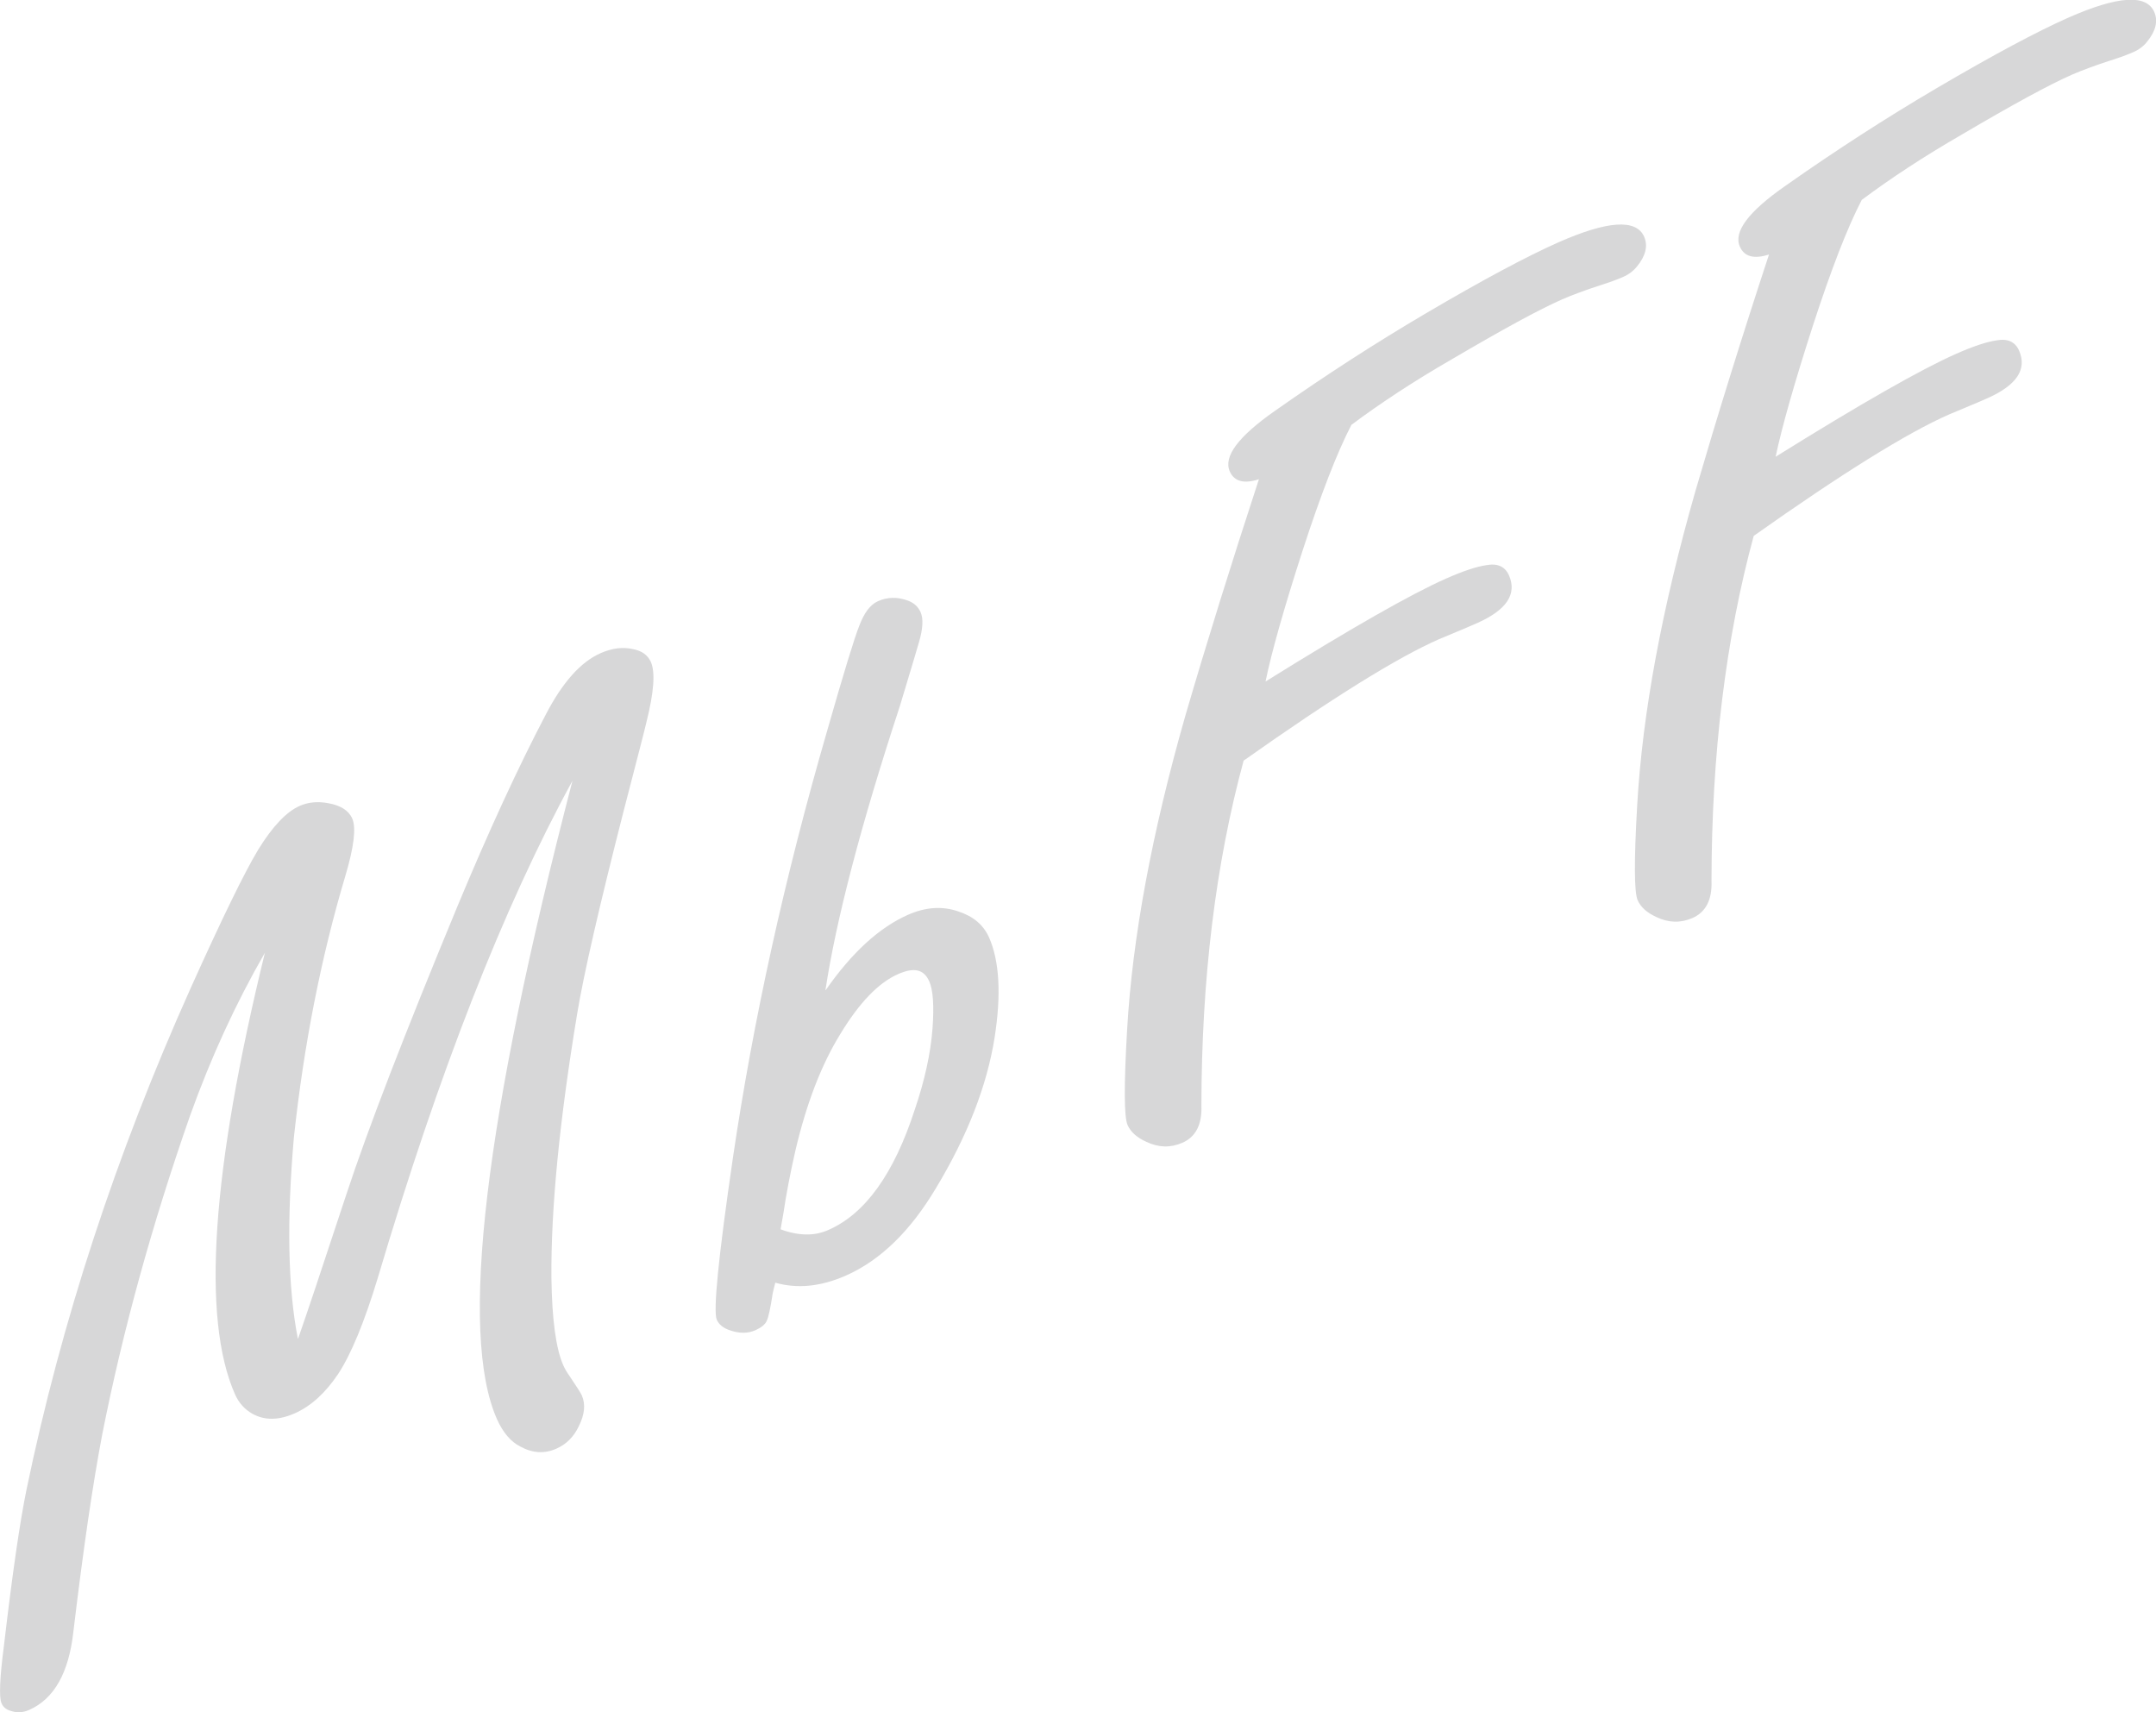 <?xml version="1.0" encoding="UTF-8"?><svg id="_レイヤー_1" xmlns="http://www.w3.org/2000/svg" viewBox="0 0 146.58 116.4"><defs><style>.cls-1{fill:#d7d7d8;}</style></defs><path class="cls-1" d="m20.27,90.99c.49-1.38,1.58-4.64,3.28-9.8,1.45-4.41,3.98-10.96,7.58-19.65,2.1-5.04,4.09-9.37,5.99-12.99,1.13-2.17,2.37-3.56,3.72-4.15.77-.34,1.51-.43,2.2-.27.59.11,1,.4,1.21.87.31.7.21,2.06-.3,4.09-.09.41-.61,2.42-1.55,6.04-1.66,6.5-2.71,11.08-3.15,13.73-1.21,7.29-1.8,13.3-1.76,18.04.04,2.82.31,4.78.8,5.9.11.25.25.49.43.74.5.74.78,1.18.84,1.33.26.6.19,1.29-.21,2.09-.34.72-.85,1.23-1.54,1.53-.8.35-1.61.3-2.43-.15-.66-.33-1.19-.96-1.6-1.88-2.57-5.84-.86-20.3,5.14-43.38-4.68,8.57-9.09,19.83-13.23,33.78-.92,3.04-1.83,5.23-2.71,6.56-.87,1.29-1.85,2.18-2.94,2.66-1.09.48-2.04.49-2.86.04-.54-.3-.95-.75-1.21-1.35-2.27-5.16-1.59-15.16,2.04-30-1.96,3.4-3.66,7.09-5.09,11.08-2.56,7.32-4.56,14.54-5.97,21.67-.65,3.41-1.3,7.88-1.96,13.4-.31,2.8-1.31,4.57-3,5.32-.43.19-.85.21-1.25.07-.31-.08-.53-.26-.64-.53-.17-.39-.12-1.7.17-3.92.57-4.86,1.08-8.4,1.54-10.63,2.36-11.37,6.07-22.72,11.15-34.05,2.13-4.73,3.66-7.87,4.59-9.41.98-1.59,1.92-2.59,2.84-2.99.57-.25,1.21-.31,1.92-.18.85.15,1.4.5,1.64,1.05.27.62.12,1.91-.46,3.86-1.66,5.56-2.83,11.5-3.51,17.82-.49,5.64-.41,10.2.27,13.67Z"/><path class="cls-1" d="m56.13,67.32c1.78-2.56,3.65-4.27,5.6-5.13,1.2-.53,2.35-.61,3.45-.22,1,.33,1.68.91,2.06,1.75.71,1.61.84,3.88.38,6.82-.52,3.26-1.84,6.67-3.98,10.22-1.75,2.94-3.79,4.92-6.12,5.95-.86.38-1.69.61-2.49.69-.8.08-1.58.01-2.32-.2-.1.39-.16.64-.18.75-.15.98-.28,1.59-.4,1.84-.11.25-.37.46-.77.64-.52.23-1.1.23-1.75,0-.44-.15-.74-.39-.88-.72-.25-.58.11-4.23,1.09-10.94,1.38-9.38,3.51-19.05,6.39-29,1.16-4.06,1.9-6.47,2.21-7.23.33-.88.75-1.44,1.27-1.67.63-.28,1.29-.3,1.98-.06.44.15.75.42.92.81.19.43.16,1.1-.1,2-.05.2-.49,1.66-1.31,4.38-2.65,8.07-4.33,14.51-5.06,19.31Zm-1.34,16.6c.54.01,1.05-.09,1.54-.31,2.5-1.1,4.45-3.82,5.86-8.17.67-1.97,1.08-3.81,1.21-5.53.11-1.53.04-2.59-.22-3.19-.18-.41-.44-.66-.79-.74-.34-.08-.79,0-1.33.24-1.32.58-2.63,1.93-3.92,4.06-1.3,2.1-2.32,4.76-3.07,7.97-.35,1.54-.62,2.95-.81,4.24l-.19,1.08c.61.23,1.19.34,1.72.35Z"/><path class="cls-1" d="m91.87,28.9c-.96,1.85-2.07,4.71-3.32,8.56-1.26,3.91-2.1,6.87-2.51,8.87,5.81-3.62,9.9-5.95,12.28-7,1.15-.51,2.06-.81,2.73-.91.76-.14,1.27.09,1.54.69.56,1.28-.16,2.36-2.17,3.25-.11.05-.34.15-.69.3-.87.36-1.51.63-1.91.8-2.84,1.25-7.26,4-13.27,8.25-1.91,7.03-2.86,14.85-2.87,23.45.05,1.28-.38,2.13-1.3,2.53-.81.35-1.62.33-2.45-.07-.64-.29-1.06-.67-1.27-1.14-.24-.54-.25-2.7-.03-6.49.36-6.25,1.68-13.36,3.96-21.34,1.46-5,3.13-10.36,5-16.07-1.02.33-1.68.15-1.98-.53-.45-1.01.58-2.38,3.07-4.12,3.45-2.43,6.88-4.64,10.28-6.64,3.86-2.27,6.86-3.87,8.98-4.81,3.35-1.48,5.3-1.61,5.84-.39.27.62.11,1.3-.49,2.03-.24.3-.57.55-.97.72-.34.15-.85.34-1.51.55-1.02.33-1.89.65-2.6.96-1.55.68-4.06,2.05-7.55,4.1-2.51,1.45-4.77,2.93-6.78,4.43Z"/><path class="cls-1" d="m126.56,13.62c-.96,1.85-2.07,4.71-3.32,8.56-1.26,3.91-2.1,6.87-2.52,8.87,5.81-3.62,9.9-5.95,12.28-7,1.15-.51,2.06-.81,2.73-.91.76-.14,1.27.09,1.54.69.56,1.28-.16,2.36-2.17,3.25-.12.05-.35.15-.69.3-.87.36-1.51.63-1.91.8-2.84,1.25-7.26,4-13.27,8.25-1.91,7.03-2.86,14.85-2.87,23.45.05,1.28-.38,2.13-1.3,2.53-.81.35-1.62.33-2.45-.07-.64-.29-1.06-.67-1.27-1.14-.24-.54-.25-2.7-.03-6.49.36-6.25,1.68-13.36,3.96-21.34,1.46-5,3.12-10.36,5-16.07-1.02.33-1.68.15-1.98-.53-.45-1.01.58-2.38,3.07-4.12,3.45-2.43,6.88-4.64,10.28-6.64,3.86-2.27,6.86-3.87,8.98-4.81,3.36-1.48,5.3-1.61,5.84-.39.27.62.11,1.3-.49,2.03-.24.31-.57.55-.97.72-.34.15-.85.34-1.51.55-1.02.33-1.89.65-2.61.96-1.55.68-4.06,2.05-7.54,4.1-2.51,1.45-4.77,2.93-6.78,4.43Z"/></svg>